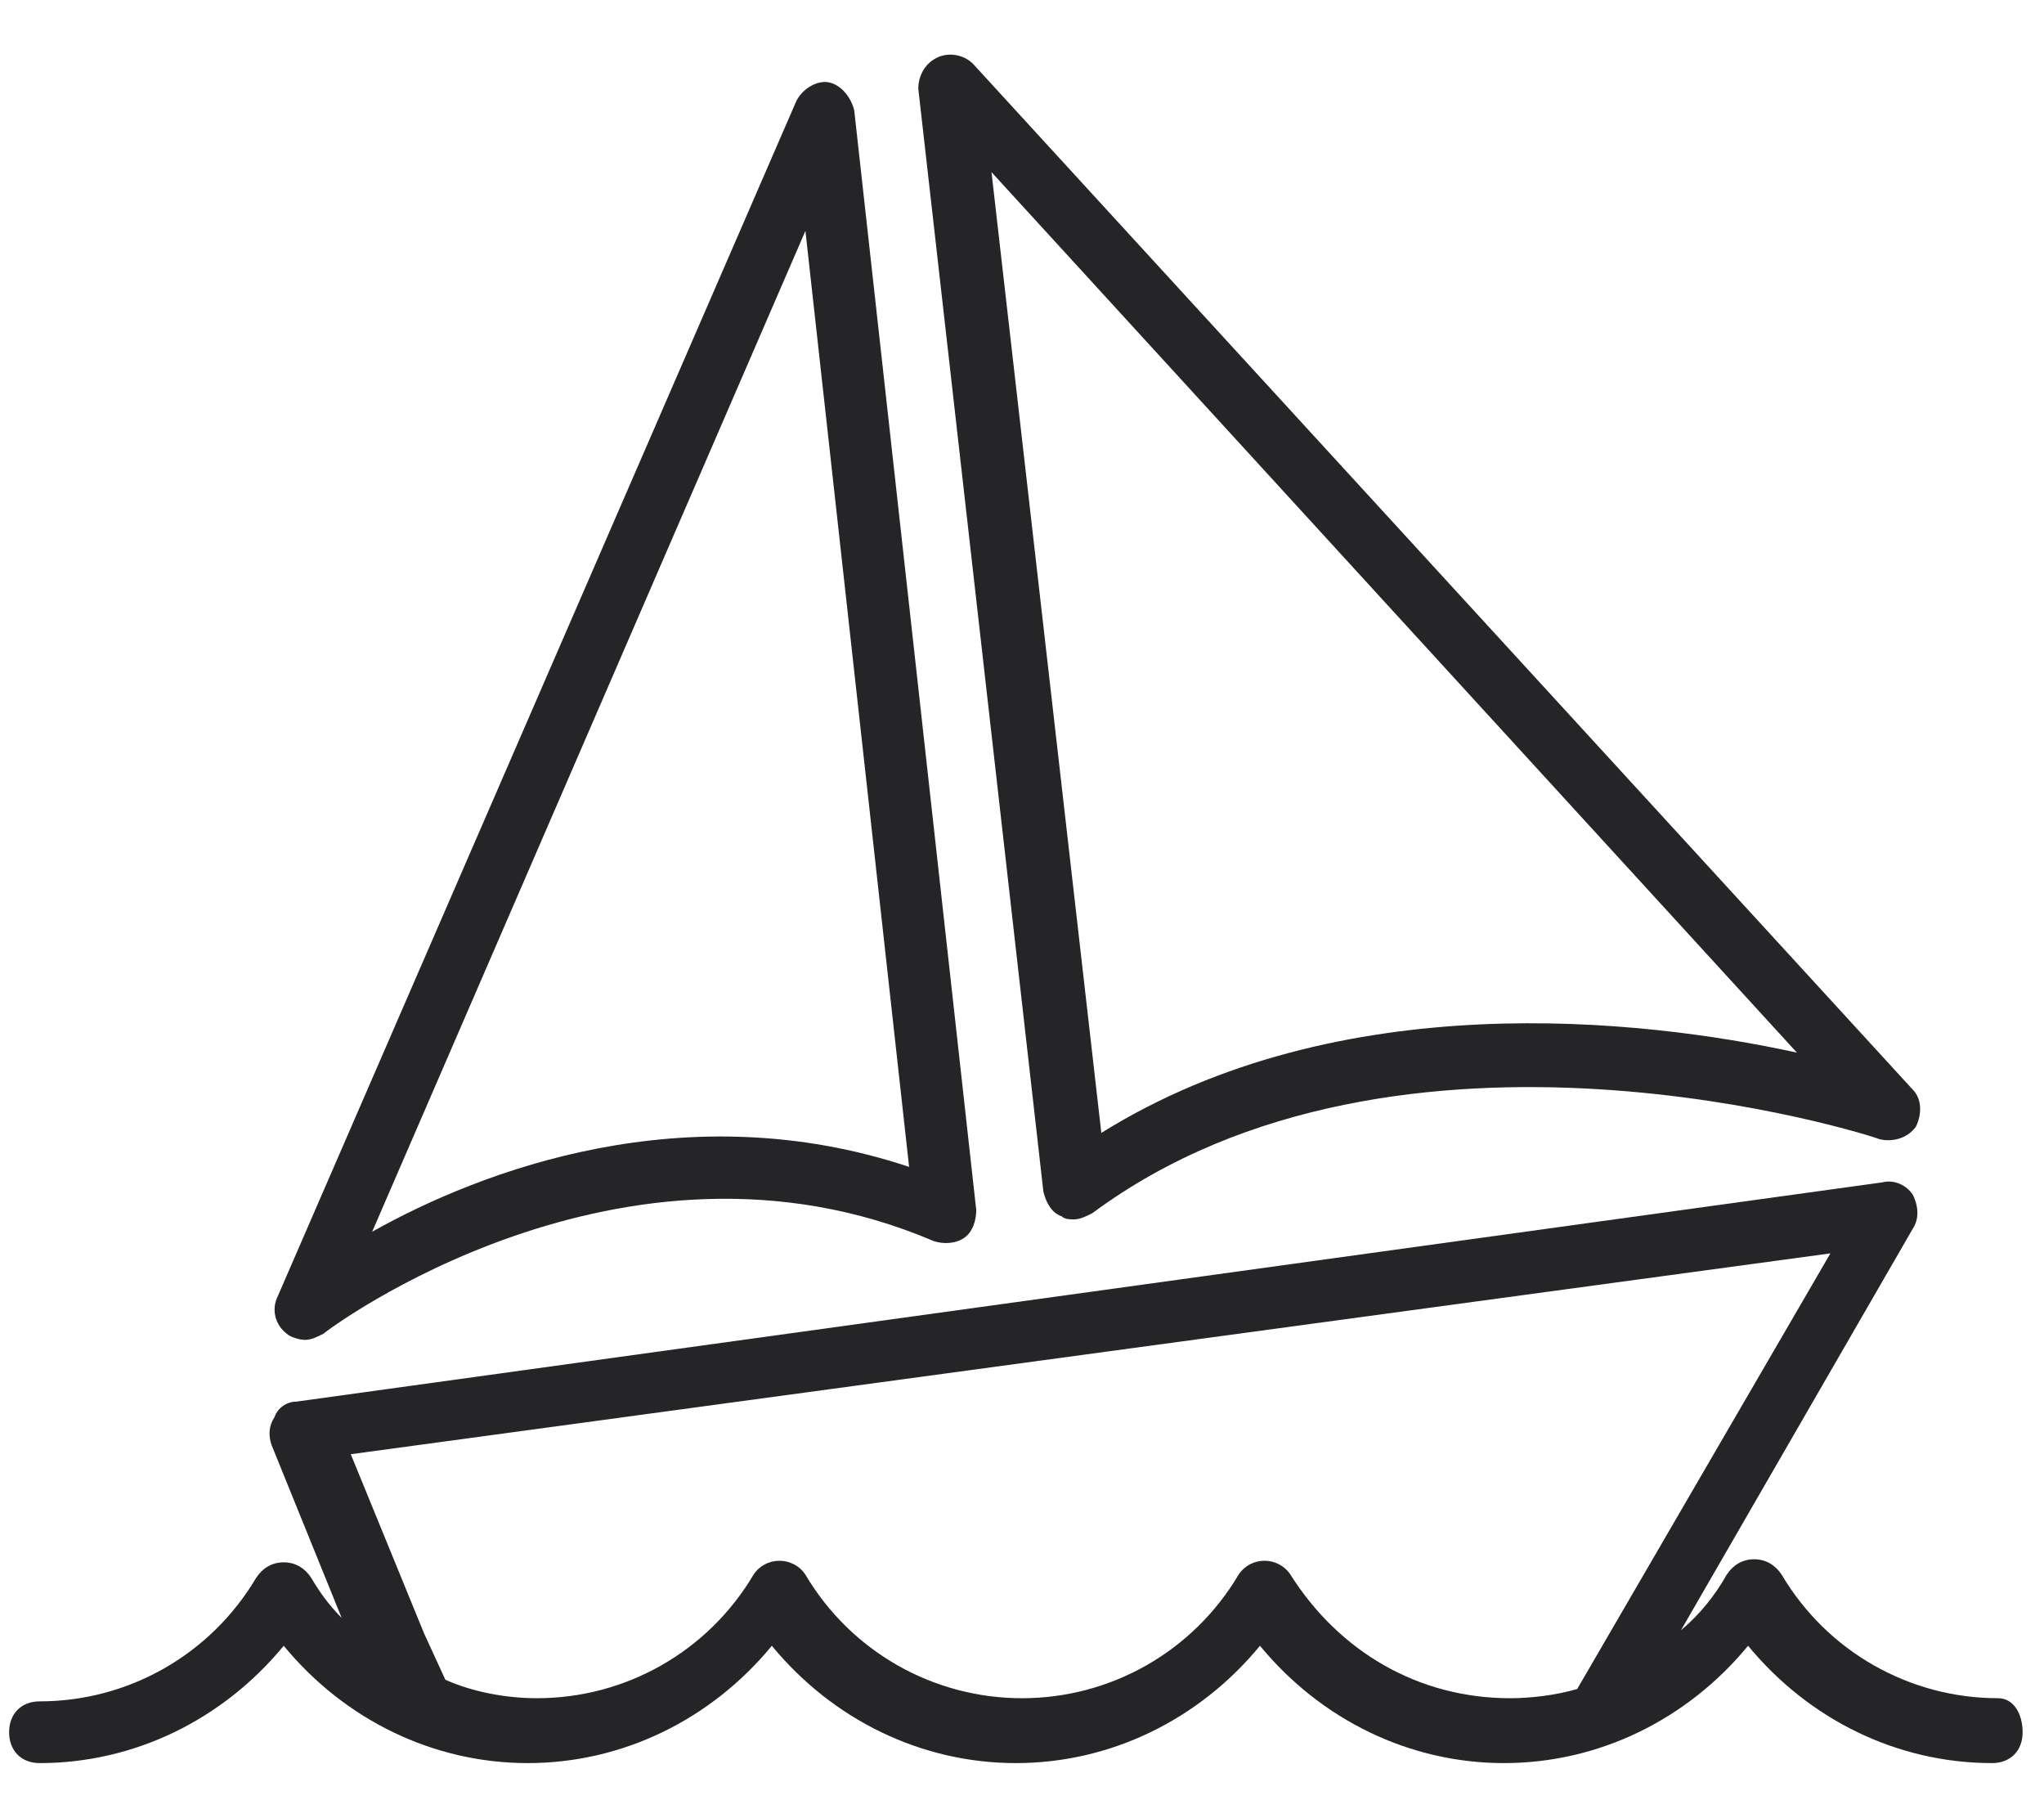 <svg width="26" height="23" viewBox="0 0 26 23" fill="none" xmlns="http://www.w3.org/2000/svg">
<g clip-path="url(#clip0_98_18723)">
<path d="M3.881 17.039C3.958 17.039 4.036 17 4.114 16.961C4.152 16.921 7.917 14.093 11.875 15.782C11.991 15.821 12.146 15.821 12.263 15.743C12.379 15.664 12.418 15.507 12.418 15.389L10.866 1.404C10.827 1.246 10.711 1.089 10.555 1.05C10.4 1.011 10.206 1.129 10.129 1.286L3.531 16.489C3.454 16.646 3.493 16.843 3.648 16.961C3.687 17 3.803 17.039 3.881 17.039ZM10.245 2.936L11.564 14.839C8.731 13.896 6.131 14.879 4.734 15.664L10.245 2.936Z" fill="#252527"/>
<path d="M13.505 15.468C13.543 15.507 13.621 15.507 13.66 15.507C13.737 15.507 13.815 15.468 13.893 15.429C17.812 12.521 23.827 14.446 23.904 14.486C24.06 14.525 24.254 14.486 24.37 14.329C24.448 14.171 24.448 13.975 24.331 13.857L12.379 0.814C12.263 0.696 12.069 0.657 11.914 0.736C11.758 0.814 11.681 0.971 11.681 1.129L13.272 15.154C13.31 15.311 13.388 15.429 13.505 15.468ZM22.857 13.386C20.878 12.954 17.036 12.521 14.009 14.407L12.612 2.189L22.857 13.386Z" fill="#252527"/>
<path d="M25.418 21.596C24.292 21.596 23.245 21.007 22.663 20.025C22.585 19.907 22.468 19.829 22.313 19.829C22.158 19.829 22.042 19.907 21.964 20.025C21.809 20.3 21.615 20.536 21.382 20.732L24.331 15.625C24.409 15.507 24.409 15.35 24.331 15.193C24.253 15.075 24.098 14.996 23.943 15.036L3.764 17.825C3.648 17.825 3.531 17.904 3.492 18.021C3.415 18.139 3.415 18.257 3.454 18.375L4.346 20.575C4.191 20.418 4.074 20.261 3.958 20.064C3.88 19.946 3.764 19.868 3.609 19.868C3.454 19.868 3.337 19.946 3.259 20.064C2.677 21.046 1.63 21.636 0.504 21.636C0.271 21.636 0.116 21.793 0.116 22.029C0.116 22.264 0.271 22.421 0.504 22.421C1.707 22.421 2.833 21.871 3.609 20.929C4.385 21.871 5.51 22.421 6.713 22.421C7.916 22.421 9.042 21.871 9.818 20.929C10.594 21.871 11.719 22.421 12.922 22.421C14.125 22.421 15.251 21.871 16.027 20.929C16.803 21.871 17.928 22.421 19.131 22.421C20.334 22.421 21.459 21.871 22.236 20.929C23.012 21.871 24.137 22.421 25.34 22.421C25.573 22.421 25.728 22.264 25.728 22.029C25.728 21.793 25.612 21.596 25.418 21.596ZM16.415 20.025C16.259 19.789 15.91 19.789 15.755 20.025C15.173 21.007 14.125 21.596 13 21.596C11.874 21.596 10.827 21.007 10.245 20.025C10.089 19.789 9.74 19.789 9.585 20.025C9.003 21.007 7.955 21.596 6.83 21.596C6.442 21.596 6.015 21.518 5.665 21.361L5.394 20.771L4.462 18.493L23.283 15.939L20.062 21.479C19.791 21.557 19.48 21.596 19.209 21.596C18.045 21.596 17.036 21.007 16.415 20.025Z" fill="#252527"/>
</g>
<defs>
<clipPath id="clip0_98_18723">
<rect width="26" height="22" fill="white" transform="translate(0 0.5)"/>
</clipPath>
</defs>
</svg>
